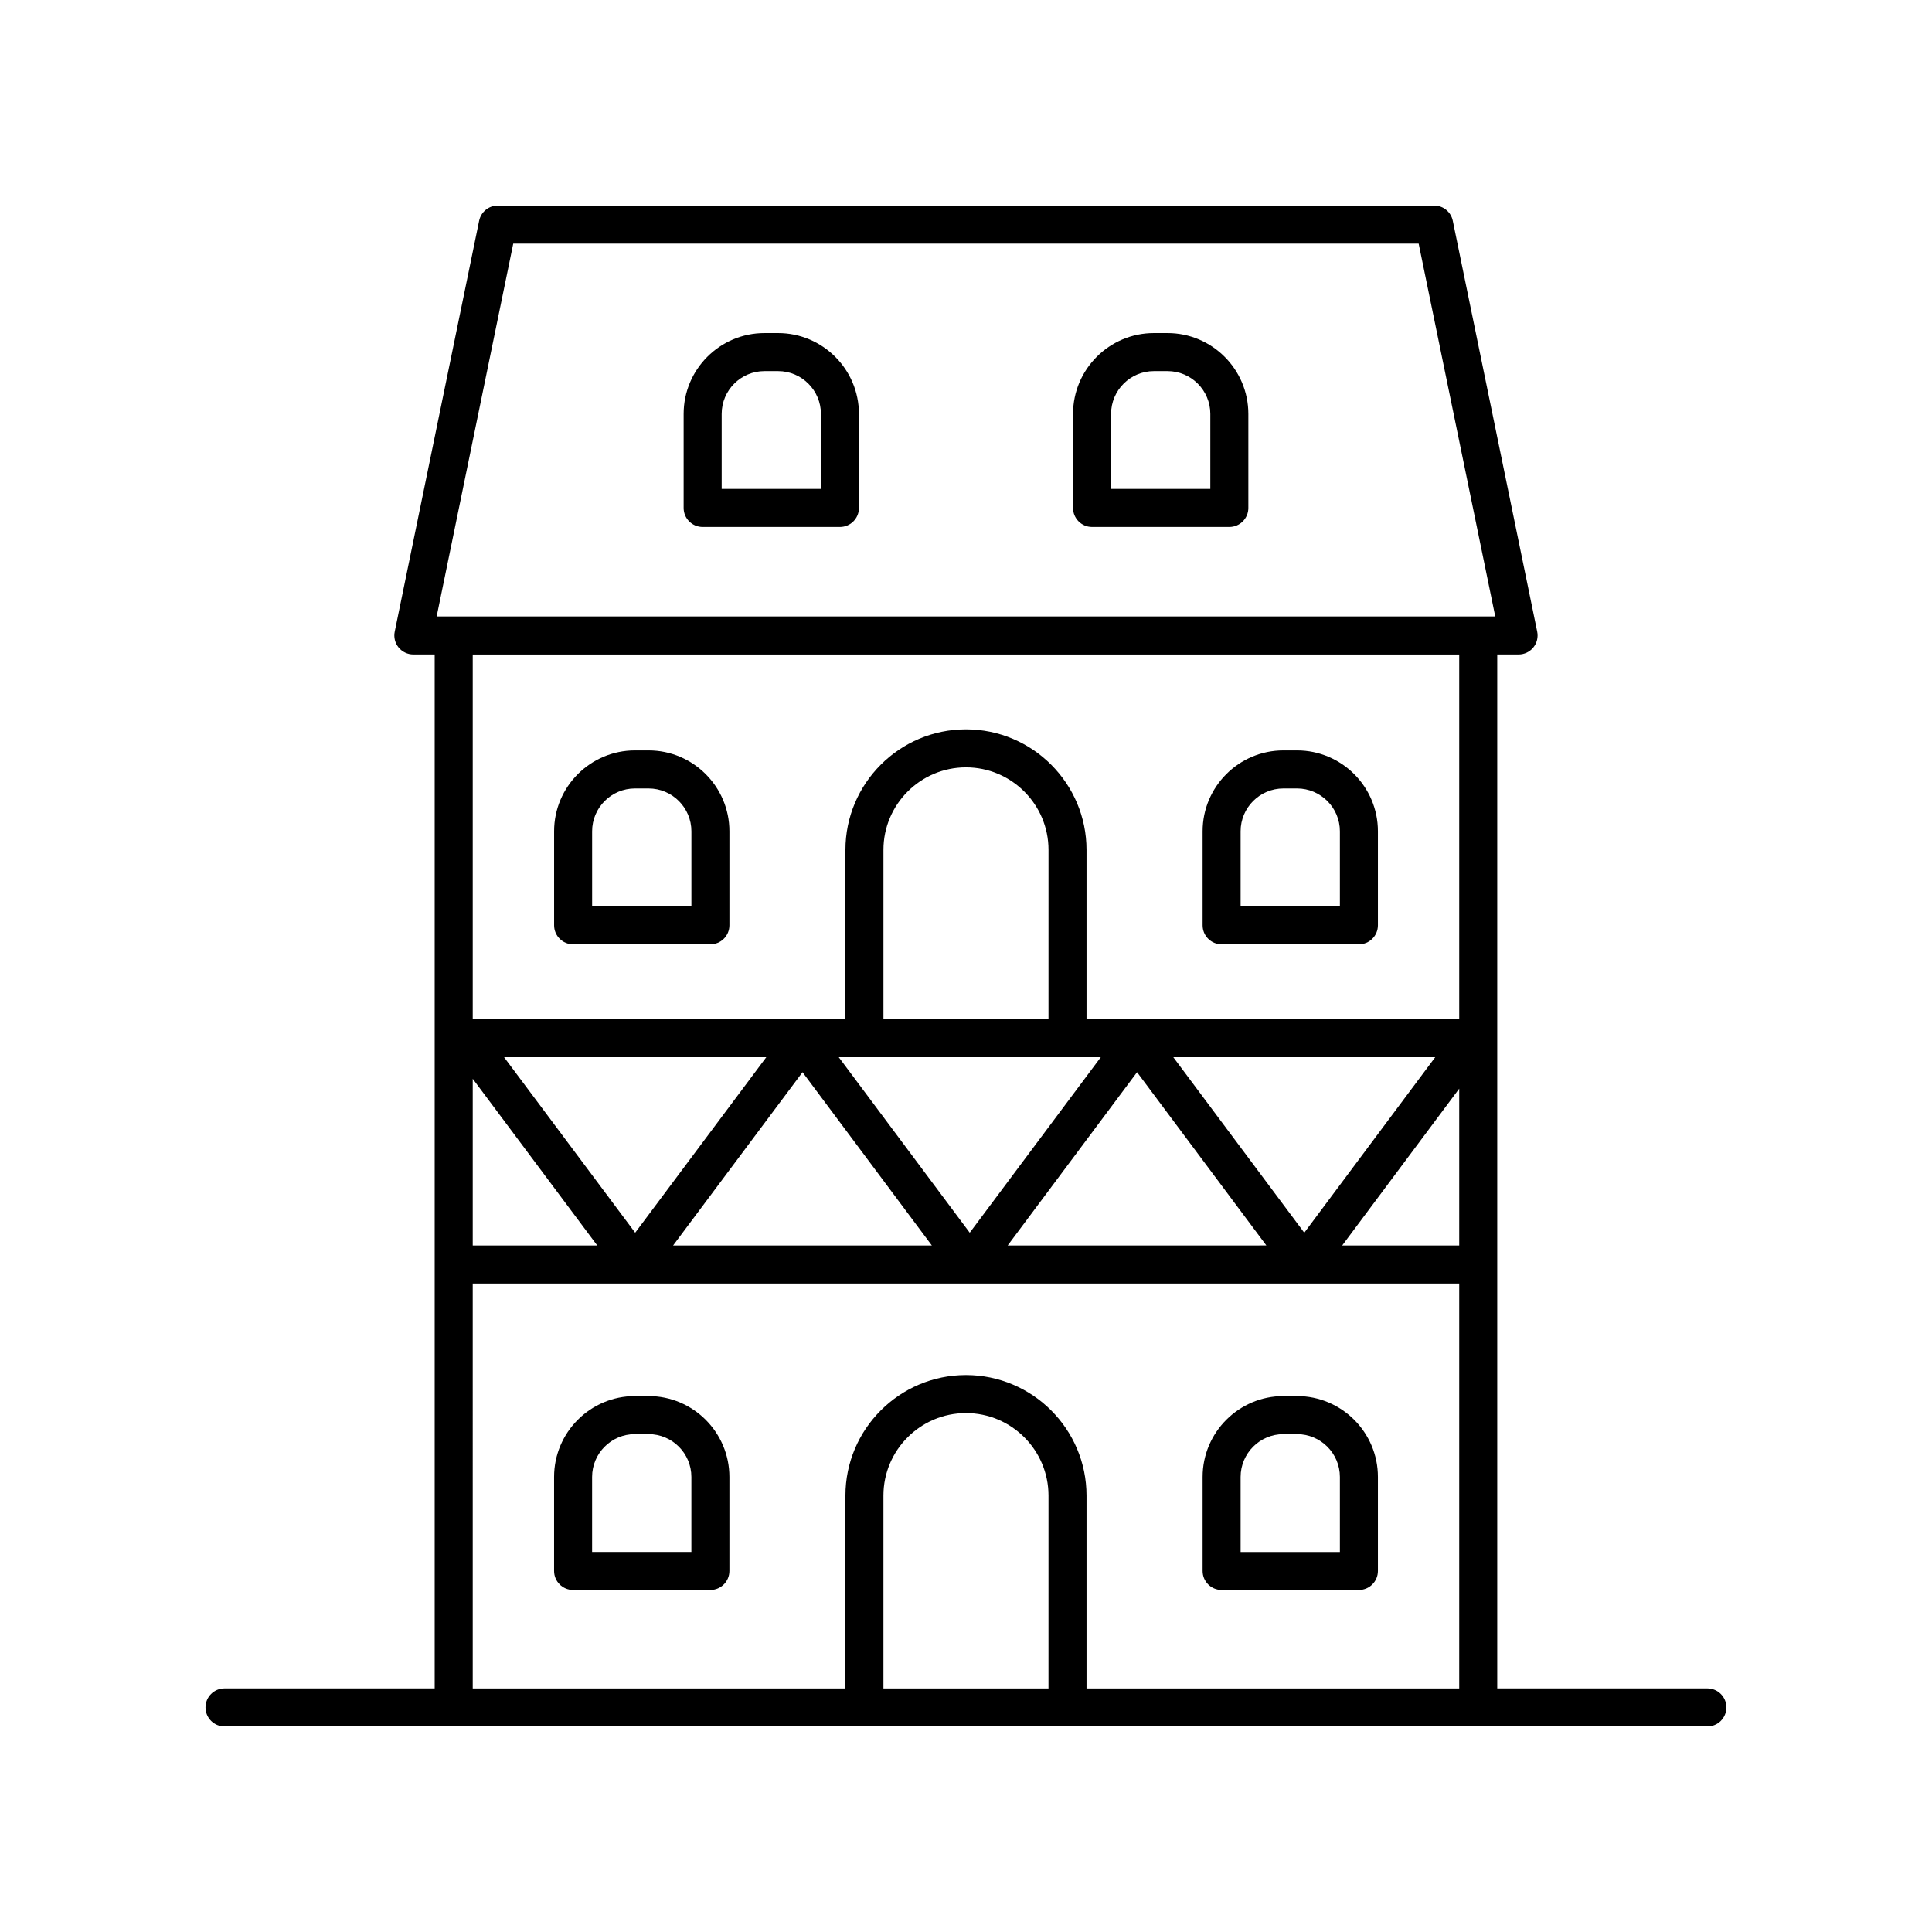 <?xml version="1.0" encoding="UTF-8"?>
<!-- The Best Svg Icon site in the world: iconSvg.co, Visit us! https://iconsvg.co -->
<svg fill="#000000" width="800px" height="800px" version="1.1" viewBox="144 144 512 512" xmlns="http://www.w3.org/2000/svg">
 <g>
  <path d="m467.74 565.36h36.383c2.785 0 5.039-2.254 5.039-5.039v-24.914c0-11.812-9.613-21.426-21.426-21.426h-3.606c-11.812 0-21.426 9.609-21.426 21.426v24.914c-0.004 2.785 2.25 5.039 5.035 5.039zm5.035-29.949c0-6.258 5.094-11.348 11.352-11.348h3.606c6.258 0 11.352 5.09 11.352 11.348v19.875h-26.309z"/>
  <path d="m315.87 513.98h-3.606c-11.812 0-21.426 9.609-21.426 21.426v24.914c0 2.781 2.254 5.039 5.039 5.039h36.383c2.785 0 5.039-2.254 5.039-5.039v-24.914c-0.004-11.812-9.617-21.426-21.43-21.426zm11.352 41.301h-26.309v-19.875c0-6.258 5.094-11.348 11.352-11.348h3.606c6.258 0 11.352 5.09 11.352 11.348z"/>
  <path d="m467.74 394.25h36.383c2.785 0 5.039-2.254 5.039-5.039v-24.914c0-11.812-9.613-21.426-21.426-21.426h-3.606c-11.812 0-21.426 9.609-21.426 21.426v24.914c-0.004 2.781 2.25 5.039 5.035 5.039zm5.035-29.953c0-6.258 5.094-11.348 11.352-11.348h3.606c6.258 0 11.352 5.09 11.352 11.348v19.875h-26.309z"/>
  <path d="m295.88 394.25h36.383c2.785 0 5.039-2.254 5.039-5.039v-24.914c0-11.812-9.613-21.426-21.426-21.426h-3.606c-11.812 0-21.426 9.609-21.426 21.426v24.914c0 2.781 2.25 5.039 5.035 5.039zm5.039-29.953c0-6.258 5.094-11.348 11.352-11.348h3.606c6.258 0 11.352 5.09 11.352 11.348v19.875h-26.309z"/>
  <path d="m453.4 232.27h-3.606c-11.812 0-21.426 9.609-21.426 21.426v24.914c0 2.781 2.254 5.039 5.039 5.039h36.379c2.785 0 5.039-2.254 5.039-5.039v-24.914c-0.004-11.816-9.609-21.426-21.426-21.426zm11.348 41.301h-26.301v-19.875c0-6.258 5.094-11.348 11.352-11.348h3.606c6.258 0 11.344 5.09 11.344 11.348z"/>
  <path d="m350.2 232.27h-3.606c-11.812 0-21.422 9.609-21.422 21.426v24.914c0 2.781 2.254 5.039 5.039 5.039h36.379c2.785 0 5.039-2.254 5.039-5.039v-24.914c-0.004-11.816-9.617-21.426-21.43-21.426zm11.352 41.301h-26.301v-19.875c0-6.258 5.086-11.348 11.344-11.348h3.606c6.258 0 11.352 5.09 11.352 11.348z"/>
  <path d="m596.48 591.45h-55.695v-274.01h5.656c1.516 0 2.945-0.68 3.906-1.855 0.953-1.172 1.332-2.715 1.027-4.195l-22.371-108.89c-0.48-2.344-2.539-4.023-4.93-4.023h-248.16c-2.391 0-4.453 1.684-4.934 4.023l-22.371 108.89c-0.305 1.484 0.074 3.023 1.027 4.195 0.961 1.172 2.391 1.855 3.906 1.855h5.656v274.01h-55.695c-2.785 0-5.039 2.254-5.039 5.039 0 2.781 2.254 5.039 5.039 5.039h392.97c2.785 0 5.039-2.254 5.039-5.039 0-2.781-2.254-5.039-5.039-5.039zm-174.62-177.36h-43.738v-44.859c0-12.062 9.809-21.871 21.871-21.871 12.059 0 21.871 9.809 21.871 21.871zm13.859 10.078-34.727 46.516-34.711-46.516zm-166.44 5.715 33 44.184h-33zm8.305-5.715h69.488l-34.742 46.516zm79.094 3.973 34.273 45.926h-68.574zm88.652 0 34.273 45.922-68.559 0.004zm9.609-3.973h69.41l-34.699 46.516zm75.77 8.332v41.566h-31.012zm-250.69-223.94h239.94l20.301 98.809h-280.54zm250.69 108.89v96.645h-98.77v-44.859c0-17.617-14.332-31.949-31.945-31.949s-31.945 14.332-31.945 31.949v44.859h-98.77v-96.645zm-261.43 166.7h261.43v107.31h-98.77v-51.105c0-17.617-14.332-31.949-31.945-31.949s-31.945 14.332-31.945 31.949v51.105h-98.77zm152.58 107.31h-43.738v-51.105c0-12.062 9.809-21.871 21.871-21.871 12.059 0 21.871 9.809 21.871 21.871z"/>
 </g>
</svg>